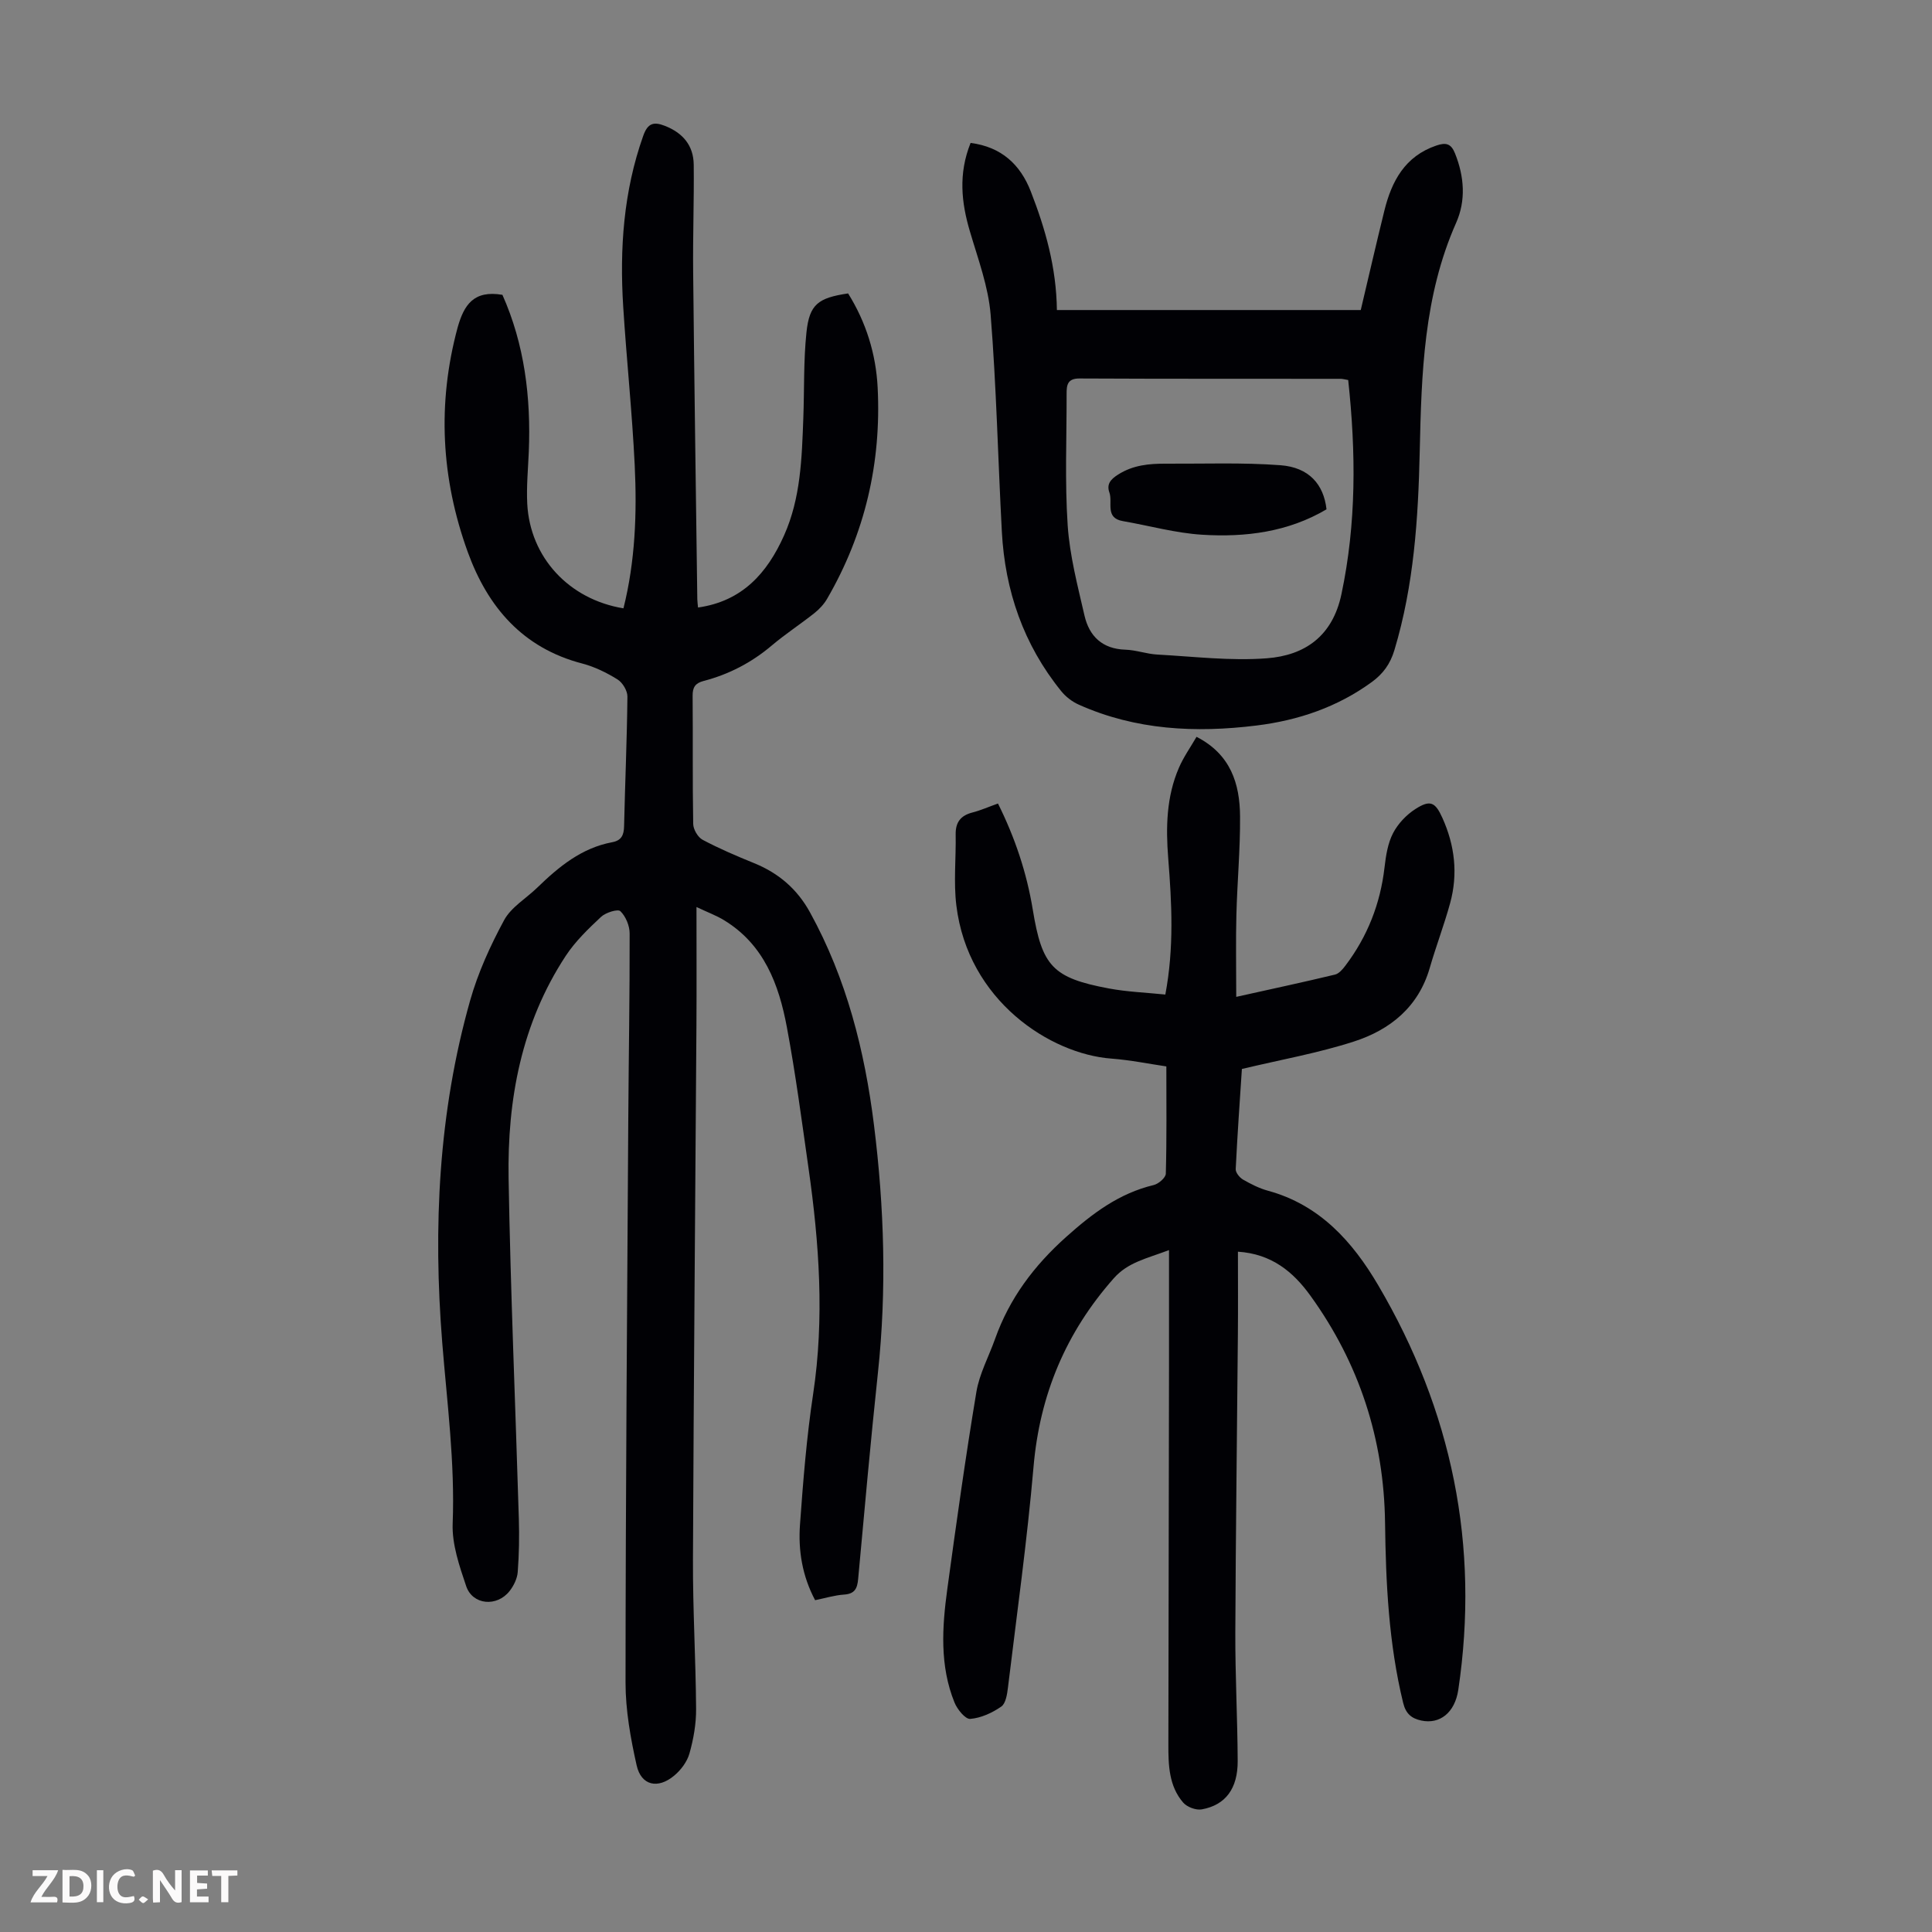 <svg enable-background="new 0 0 400 400" viewBox="0 0 400 400" xmlns="http://www.w3.org/2000/svg"><rect x="0" y="0" width="400" height="400" fill="#808080" stroke="none"/><g fill="#fbfafa"><path d="m37.59 393.81c-.92.31-1.52.05-2-.78-.7-1.2-1.52-2.34-2.47-3.78v4.59c-.55.03-.95.05-1.41.07-.03-.37-.06-.64-.06-.91 0-1.91 0-3.81 0-5.7 1.13-.41 1.77-.03 2.29.91.62 1.11 1.38 2.14 2.31 3.19v-4.2h1.35v6.61z"/><path d="m12.94 393.88v-6.75c1.9.19 3.93-.54 5.37 1.29.8 1.01.78 2.88.03 3.97-1.37 1.97-3.4 1.51-5.4 1.49m1.45-1.22c2.04.12 2.92-.58 2.89-2.21-.03-1.51-.98-2.19-2.89-2z"/><path d="m11.81 393.87h-5.49c.68-2.18 2.47-3.48 3.51-5.45h-3.08v-1.21h5.29c-.71 2.13-2.44 3.48-3.47 5.51.86 0 1.63.04 2.39-.01.79-.05 1.14.21.85 1.16"/><path d="m39.33 393.86v-6.61h3.7v1.07h-2.22v1.52c.68.04 1.34.09 2.07.13v1.07c-.72.05-1.38.09-2.1.14v1.48h2.4v1.19h-3.85z"/><path d="m27.71 388.56c-1.15-.3-2.46-.61-3.1.64-.37.73-.41 1.93-.06 2.67.63 1.35 1.99.93 3.17.68.35.94-.01 1.32-.93 1.46-1.62.25-3.05-.27-3.76-1.48-.73-1.24-.6-3.03.31-4.17.88-1.11 2.71-1.7 4-1.16.32.13.44.74.65 1.12-.1.08-.19.16-.28.24"/><path d="m49.15 387.24v1.07c-.59.02-1.17.05-1.87.08v5.44h-1.48v-5.44h-1.85c-.05-.4-.08-.73-.13-1.15z"/><path d="m20.06 387.21h1.33v6.62h-1.33z"/><path d="m30.68 393.25c-.49.38-.8.79-1.05.76-.32-.05-.6-.45-.9-.7.26-.24.51-.64.8-.67.29-.04.62.3 1.15.61"/></g><path d="m104.02 61.04c4.56 10.22 5.93 21.2 5.46 32.51-.15 3.58-.5 7.17-.32 10.73.57 11.12 8.64 19.82 19.92 21.67 2.44-9.75 2.81-19.69 2.33-29.64-.53-10.95-1.69-21.86-2.38-32.8-.76-12.03.06-23.9 4.15-35.41.91-2.56 2.12-2.97 4.46-2.05 3.74 1.46 5.95 4.07 5.99 8.07.08 7.38-.2 14.76-.12 22.14.23 22.6.56 45.21.86 67.81.01.54.1 1.09.15 1.71 9.14-1.3 14.31-7.09 17.81-14.92 3.47-7.76 3.68-16.05 3.99-24.33.22-5.91.03-11.86.65-17.73.61-5.79 2.41-7.13 8.62-8.05 3.71 5.94 5.77 12.52 6.12 19.51.78 15.56-2.62 30.2-10.47 43.72-.65 1.12-1.61 2.15-2.63 2.96-2.89 2.29-6 4.32-8.82 6.7-4.18 3.54-8.87 5.98-14.13 7.35-1.71.45-2.28 1.31-2.26 3.07.08 8.84-.04 17.69.12 26.53.02 1.14.97 2.76 1.95 3.28 3.44 1.83 7.05 3.37 10.67 4.84 5.06 2.06 8.9 5.34 11.56 10.18 7.57 13.75 11.33 28.65 13.25 44.05 2.13 17.03 2.65 34.11.82 51.23-1.52 14.23-2.79 28.49-4.1 42.75-.18 1.95-.69 3.07-2.9 3.22-1.98.13-3.92.74-6.01 1.16-2.66-5-3.52-10.29-3.13-15.66.65-9.03 1.37-18.08 2.72-27.02 2.37-15.69 1.26-31.25-.96-46.8-1.39-9.74-2.67-19.51-4.48-29.17-1.65-8.83-4.73-17.09-13-22.13-1.57-.96-3.33-1.61-5.71-2.73 0 8.6.04 16.5-.01 24.4-.24 36.93-.57 73.86-.72 110.79-.04 10.29.58 20.57.65 30.86.02 3.08-.54 6.24-1.38 9.21-.48 1.7-1.76 3.41-3.15 4.57-3.39 2.84-6.84 2.06-7.78-2.12-1.26-5.61-2.3-11.43-2.3-17.15.02-38.95.33-77.89.57-116.84.08-12.75.31-25.51.28-38.26 0-1.59-.81-3.53-1.92-4.6-.52-.5-3.04.28-3.99 1.17-2.65 2.48-5.34 5.07-7.32 8.08-9.18 13.98-12.11 29.75-11.83 46.1.4 23.48 1.42 46.96 2.12 70.44.11 3.67.05 7.37-.23 11.03-.1 1.35-.82 2.83-1.68 3.93-2.62 3.35-7.66 2.92-8.99-1-1.41-4.18-2.96-8.67-2.8-12.95.49-12.6-1.16-24.99-2.16-37.47-1.91-23.88-.79-47.65 5.78-70.85 1.63-5.76 4.18-11.35 7.03-16.62 1.46-2.7 4.57-4.5 6.88-6.75 4.45-4.32 9.17-8.21 15.51-9.39 1.91-.36 2.41-1.48 2.45-3.31.2-8.95.6-17.9.69-26.85.01-1.2-1-2.89-2.05-3.54-2.25-1.4-4.74-2.62-7.29-3.29-12.35-3.21-19.59-11.71-23.72-23.1-5.51-15.21-6.35-30.73-2.09-46.49 1.32-4.66 3.31-7.76 9.27-6.75z" fill="#010105"/><path d="m242.03 258.82c-4.75 1.79-8.51 2.53-11.43 5.83-9.92 11.21-15.33 24.1-16.62 39.06-1.32 15.25-3.45 30.44-5.29 45.65-.17 1.4-.45 3.32-1.39 3.97-1.87 1.3-4.2 2.37-6.43 2.55-1.01.08-2.68-1.98-3.25-3.39-3.09-7.63-2.57-15.6-1.49-23.5 1.86-13.62 3.76-27.25 6.02-40.81.63-3.77 2.57-7.32 3.87-10.98 2.98-8.38 8.03-15.12 14.72-21.11 5.46-4.88 10.94-9.02 18.12-10.74 1.01-.24 2.49-1.52 2.51-2.36.2-7.25.11-14.52.11-22.2-3.49-.51-7.43-1.32-11.4-1.62-12.63-.95-29.68-11.98-32.08-31.72-.59-4.83-.05-9.8-.14-14.7-.04-2.52 1.05-3.91 3.47-4.53 1.71-.44 3.34-1.17 5.29-1.86 3.53 7.08 5.95 14.34 7.2 21.94 1.92 11.71 4.06 14.16 15.76 16.35 3.8.71 7.7.85 11.69 1.26 1.83-9.7 1.33-18.95.6-28.18-.51-6.43-.39-12.77 2.22-18.79.95-2.2 2.37-4.2 3.64-6.39 7.1 3.65 8.96 9.73 9.01 16.47.05 6.81-.59 13.63-.76 20.45-.14 5.33-.03 10.67-.03 16.92 7.45-1.66 13.96-3.05 20.44-4.61.84-.2 1.61-1.12 2.18-1.88 4.55-6.02 7.21-12.78 8.08-20.3.28-2.42.67-4.98 1.76-7.09 1.02-1.97 2.77-3.82 4.65-5.02 3.06-1.96 4.1-1.42 5.57 1.84 2.58 5.71 3.26 11.63 1.6 17.67-1.24 4.52-2.92 8.91-4.22 13.41-2.34 8.09-8.2 12.8-15.68 15.22-7.38 2.39-15.09 3.75-23.21 5.69-.41 6.29-.93 13.51-1.28 20.74-.03.71.8 1.74 1.5 2.15 1.64.94 3.38 1.83 5.19 2.32 10.71 2.93 17.5 10.53 22.81 19.56 15.27 25.96 21.04 53.9 16.58 83.79-.71 4.72-3.83 7.16-7.66 6.34-2.01-.43-3.2-1.4-3.75-3.65-2.99-12.27-3.59-24.75-3.75-37.3-.22-17.27-5.33-32.99-15.45-47.01-3.57-4.95-8.04-8.66-15.01-9.11 0 5.83.04 11.5-.01 17.17-.17 20.59-.45 41.17-.53 61.76-.03 8.83.45 17.67.49 26.5.03 5.72-2.51 9.14-7.43 10.03-1.2.22-3.07-.48-3.87-1.42-2.96-3.44-3.06-7.78-3.05-12.06.04-25.96.09-51.92.13-77.88.01-7.89 0-15.8 0-24.43z" fill="#010105"/><path d="m200.95 29.59c6.39.83 10.29 4.46 12.47 10.06 3 7.72 5.28 15.63 5.4 24.54h62.91c1.59-6.71 3.18-13.66 4.89-20.58 1.51-6.11 4.26-11.27 10.77-13.48 1.97-.67 3.04-.42 3.86 1.64 1.92 4.8 2.28 9.74.22 14.38-6.71 15.14-7.17 31.21-7.53 47.32-.31 13.89-1.2 27.68-5.24 41.12-.87 2.89-2.34 4.9-4.66 6.6-7.14 5.21-15.22 7.95-23.89 9.02-12.61 1.56-25.02.96-36.82-4.33-1.36-.61-2.69-1.63-3.62-2.79-7.79-9.62-11.64-20.78-12.29-33.05-.8-14.96-1.12-29.96-2.32-44.89-.47-5.8-2.6-11.5-4.27-17.17-1.8-6.04-2.44-12 .12-18.39zm78.18 49.09c-.72-.12-1.14-.25-1.57-.25-18.02-.02-36.04.02-54.07-.07-2.51-.01-2.67 1.39-2.66 3.2.02 9.06-.38 18.16.22 27.18.42 6.29 2.06 12.52 3.48 18.7.99 4.3 3.71 6.92 8.47 7.07 2.22.07 4.4.89 6.62 1.01 7.56.41 15.19 1.35 22.68.77 7.84-.6 13.59-4.56 15.43-13.27 3.1-14.65 3.02-29.29 1.4-44.34z" fill="#010105"/><path d="m274.64 105.45c-7.95 4.7-16.77 5.82-25.74 5.26-5.51-.34-10.94-1.87-16.42-2.82-3.77-.65-2.06-3.86-2.79-5.91-.61-1.72.21-2.72 1.79-3.72 3.1-1.98 6.45-2.28 9.92-2.26 7.91.04 15.85-.27 23.71.32 5.88.44 8.95 3.94 9.53 9.13z" fill="#010105"/></svg>